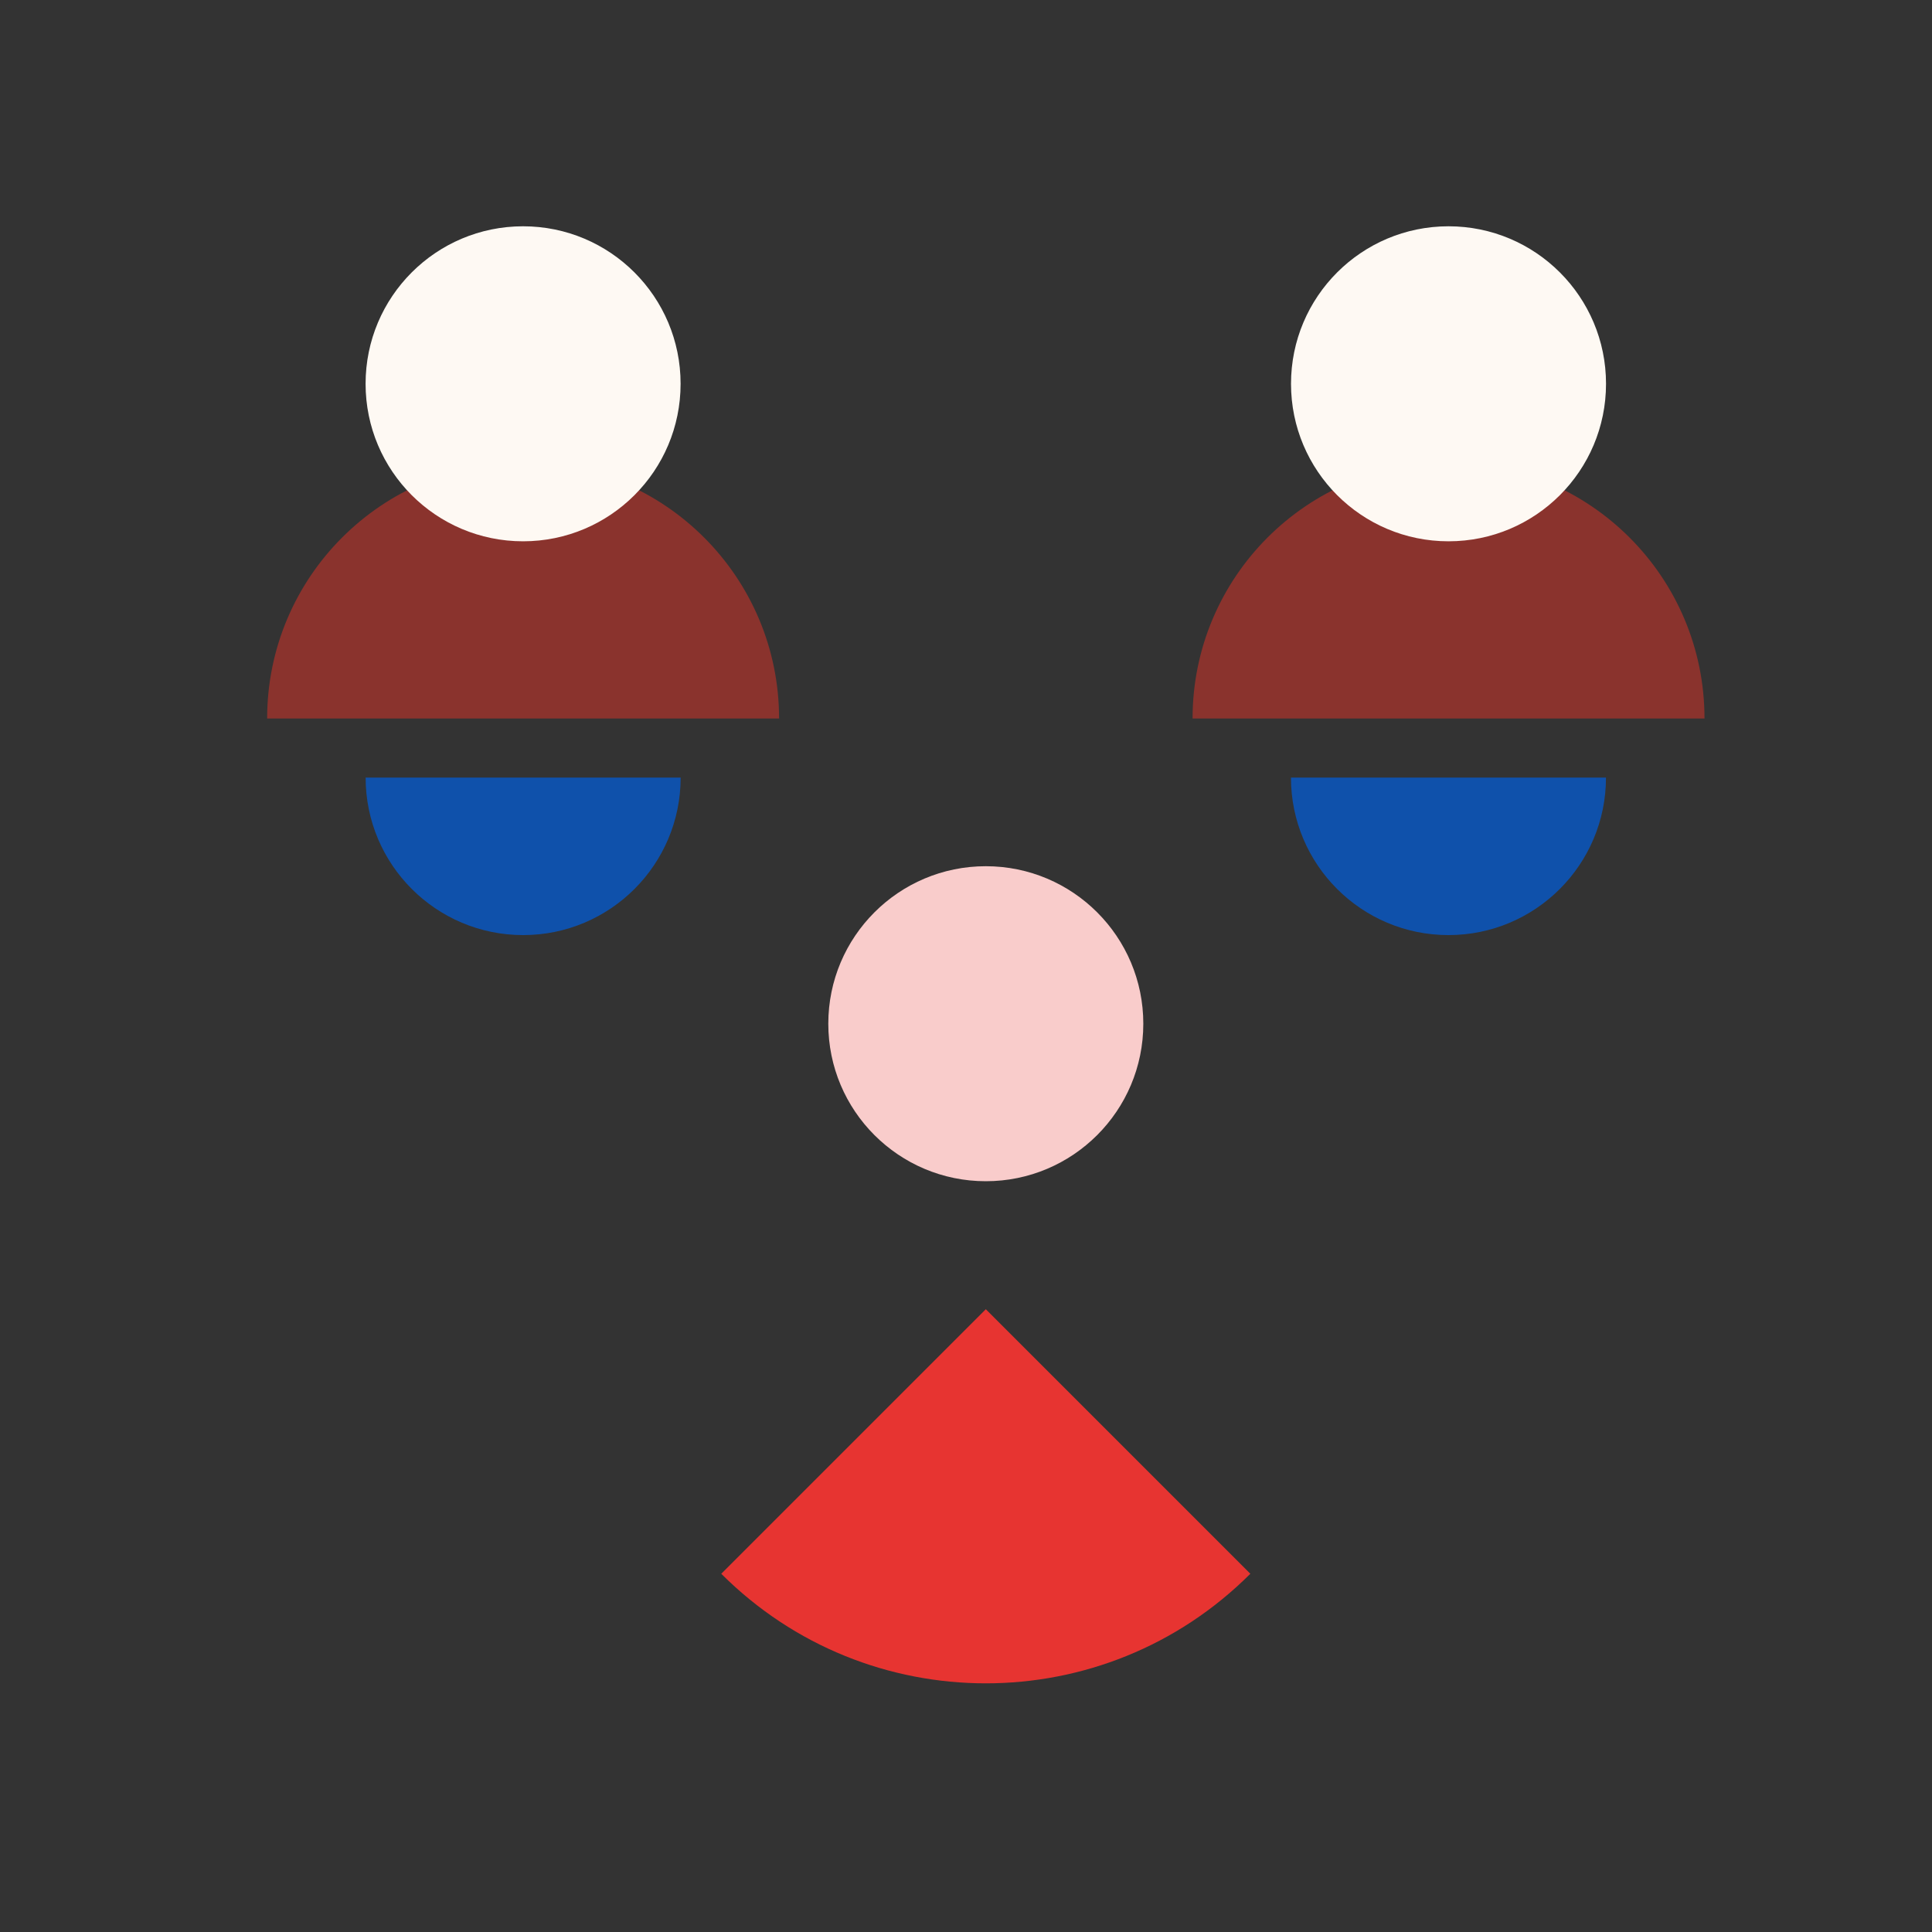 <?xml version="1.0" encoding="UTF-8"?><svg xmlns="http://www.w3.org/2000/svg" viewBox="0 0 400 400"><rect x="0" y="0" width="400" height="400" fill="#333333" stroke="none"/><defs><style>.cls-1{fill:#f9cccb;}.cls-2{fill:#e73431;}.cls-3{fill:#fef9f3;}.cls-4{fill:#0f51ab;}.cls-5{fill:#8a332d;}</style></defs><g id="Vrstva_9"><path class="cls-2" d="m149.33,325.83c30.25,30.25,79.29,30.25,109.54,0l-54.77-54.77-54.77,54.77Z"/></g><g id="Vrstva_8"><path class="cls-1" d="m204.1,244.56c18.01,0,32.61-14.6,32.61-32.61s-14.6-32.61-32.61-32.61-32.61,14.6-32.61,32.61,14.6,32.61,32.61,32.61"/></g><g id="Vrstva_7"><path class="cls-4" d="m332.51,160.99h-65.23c0,18.01,14.6,32.61,32.61,32.61s32.61-14.6,32.61-32.61"/></g><g id="Vrstva_6"><path class="cls-4" d="m140.92,160.99h-65.22c0,18.01,14.6,32.61,32.61,32.61s32.61-14.6,32.61-32.61"/></g><g id="Vrstva_5"><path class="cls-5" d="m246.91,148.76h105.99c0-29.27-23.73-52.99-53-52.99s-52.99,23.73-52.99,52.99"/><path class="cls-5" d="m55.31,148.76h105.99c0-29.27-23.73-52.99-53-52.99s-52.99,23.73-52.99,52.99"/></g><g id="Vrstva_4"><path class="cls-3" d="m299.9,112.07c18.01,0,32.61-14.6,32.61-32.61s-14.6-32.61-32.61-32.61-32.61,14.6-32.61,32.61,14.6,32.61,32.61,32.61"/><path class="cls-3" d="m108.3,112.07c18.01,0,32.61-14.6,32.61-32.61s-14.6-32.61-32.61-32.61-32.61,14.6-32.61,32.61,14.6,32.61,32.61,32.61"/></g></svg>